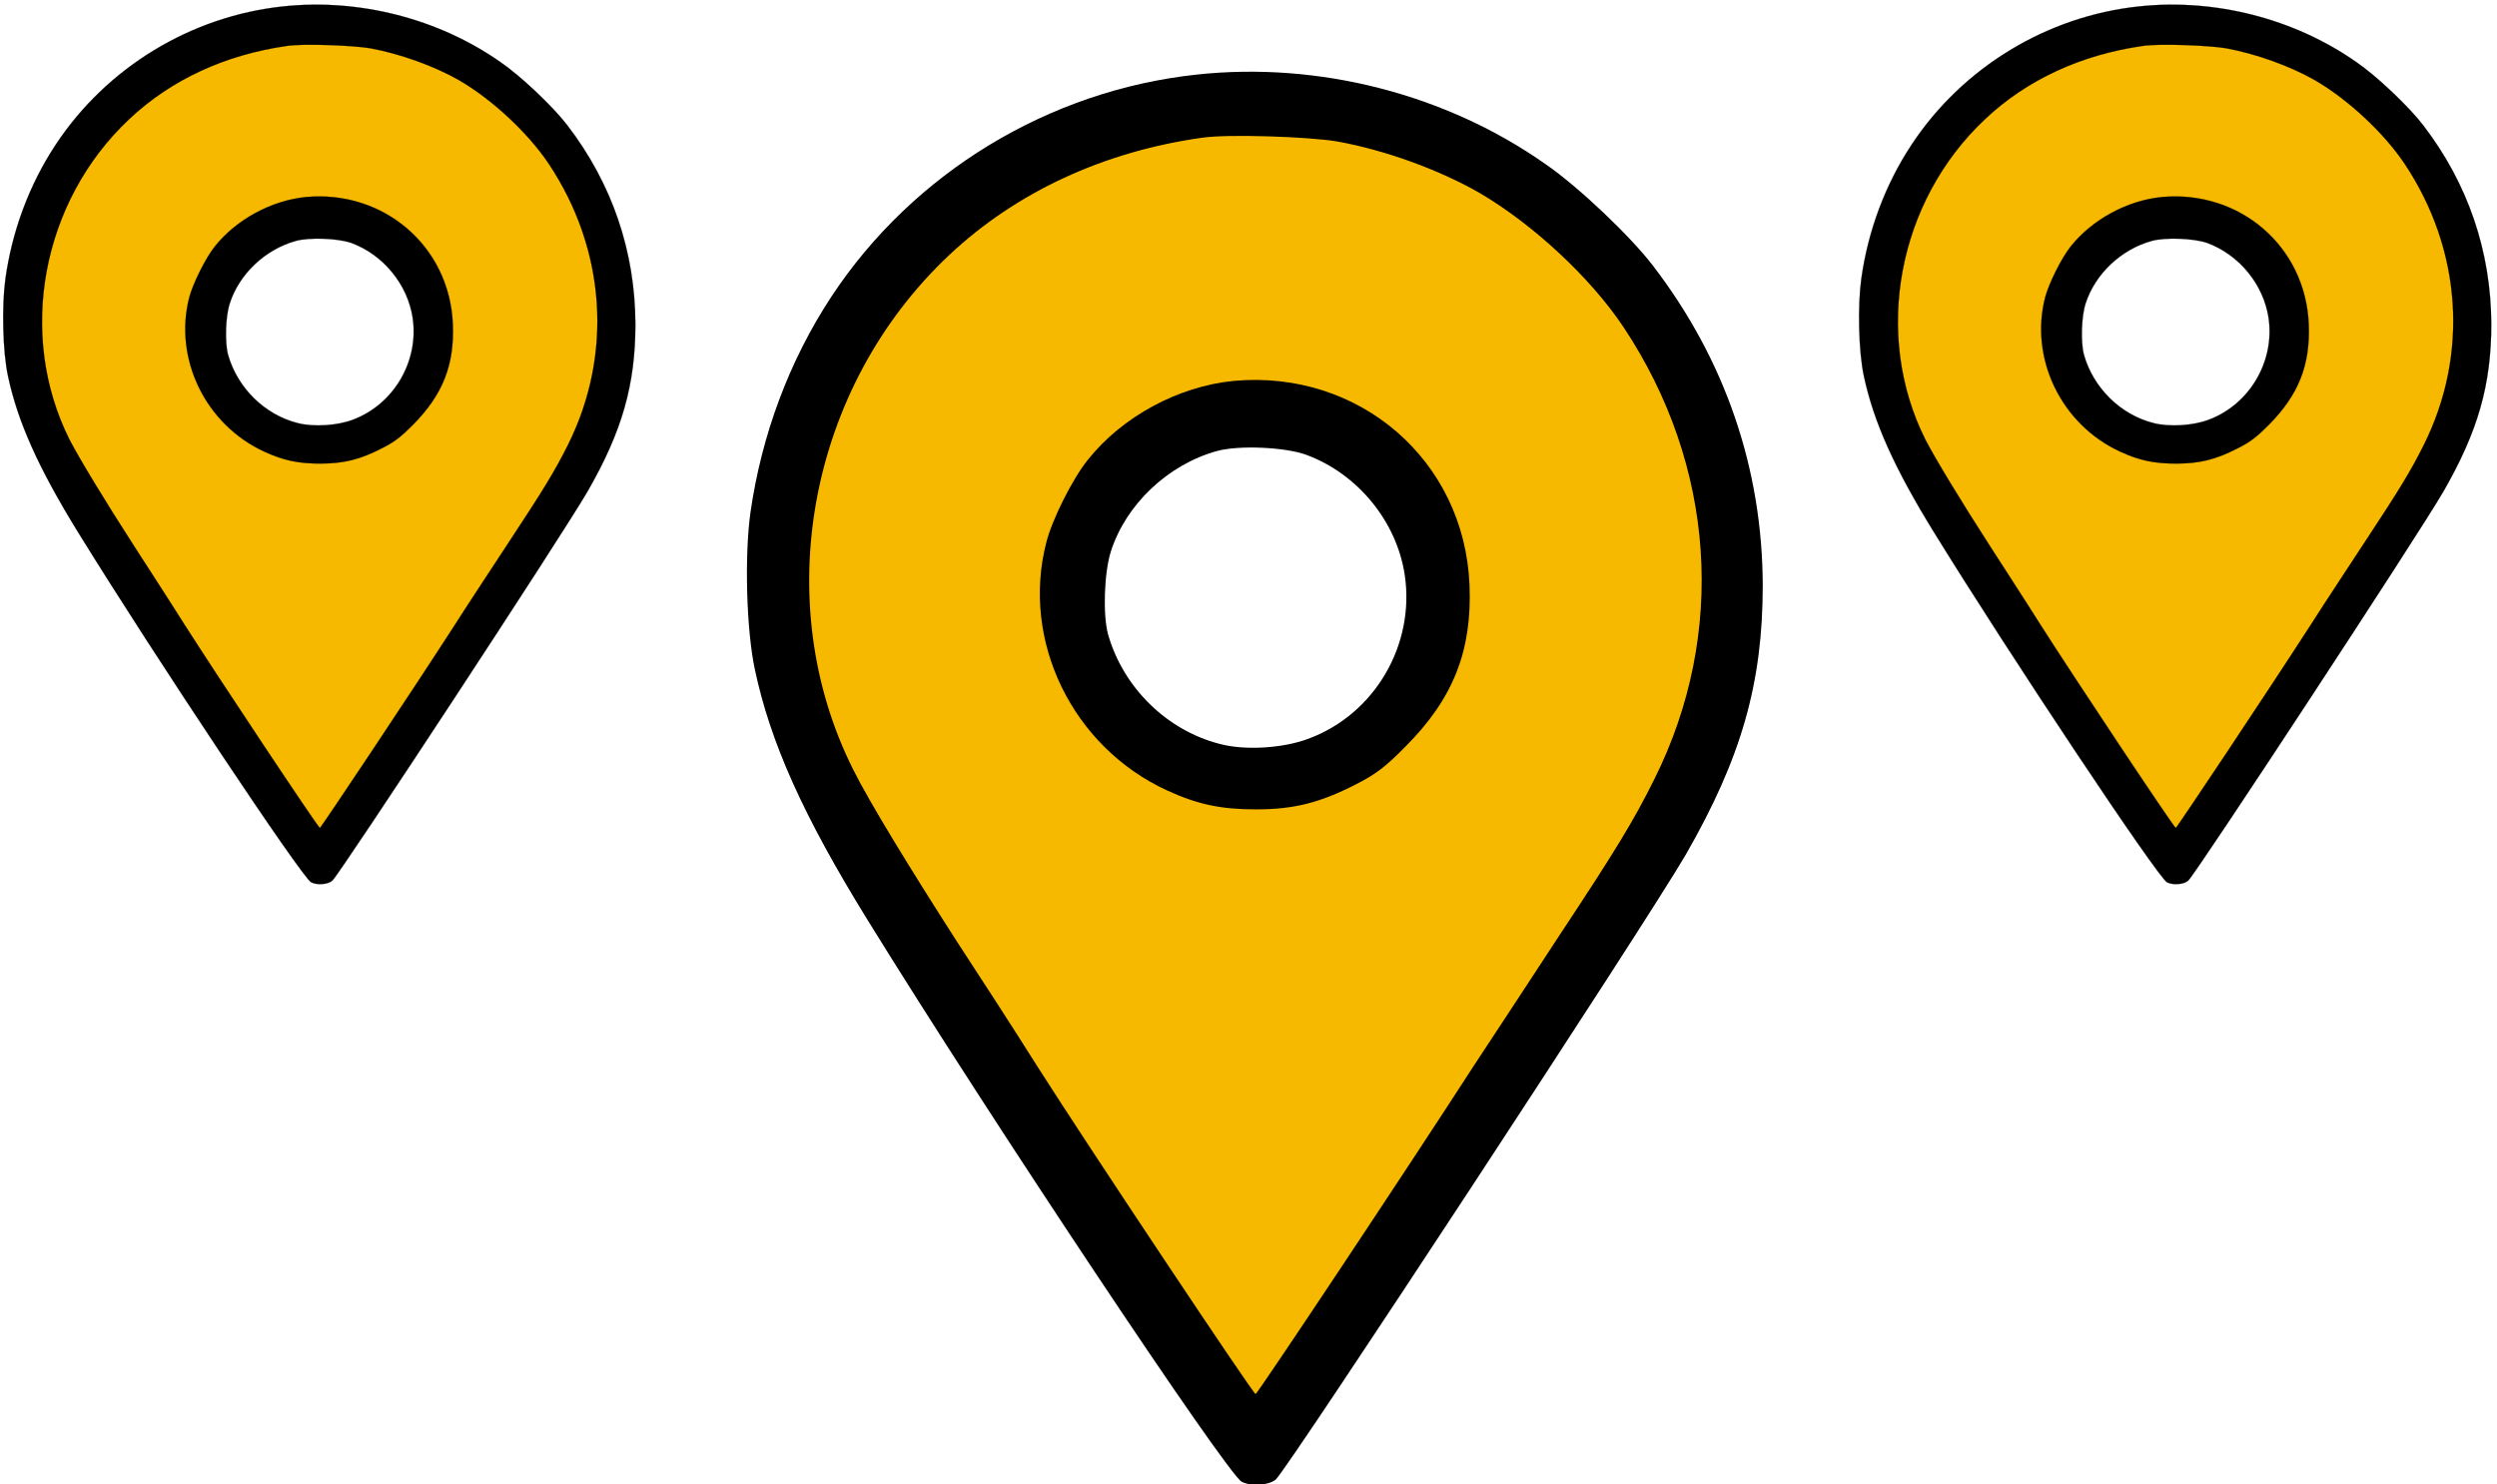 <?xml version="1.0" encoding="utf-8"?>
<!-- Generator: Adobe Illustrator 24.3.0, SVG Export Plug-In . SVG Version: 6.00 Build 0)  -->
<svg version="1.1" id="Слой_1" xmlns="http://www.w3.org/2000/svg" xmlns:xlink="http://www.w3.org/1999/xlink" x="0px" y="0px"
	 viewBox="0 0 74 44" style="enable-background:new 0 0 74 44;" xml:space="preserve">
<style type="text/css">
	.st0{fill:#F7B800;}
	.st1{stroke:#000000;stroke-width:5.000000e-02;stroke-miterlimit:1;}
</style>
<path class="st0" d="M51,14.7l-0.9-3.8l-4.5-5.1L41.7,4l-4.4-0.9l-4.5,0.7l-4.6,2.1l-2.4,2.7L24,12.7l-1,3.6l0.5,4.5l5.2,9.3l6,9.8
	l2.6,3.1l6.9-10.3l5.3-8l2.1-5.3L51,14.7z M37.3,23.1c-3.1,0-5.6-2.5-5.6-5.6s2.5-5.6,5.6-5.6s5.6,2.5,5.6,5.6
	C42.9,20.6,40.4,23.1,37.3,23.1z"/>
<path class="st0" d="M72.6,7.9L72,5.6l-2.8-3.2l-2.4-1.1L64,0.7l-2.8,0.4l-2.7,1.4L57,4.2l-1.1,2.5l-0.6,2.2l0.3,2.8l3.2,5.7
	l3.7,6.1l1.6,1.9l4.3-6.4l3.3-4.9l1.3-3.3L72.6,7.9z M64.1,13.1c-1.9,0-3.5-1.5-3.5-3.5c0-1.9,1.5-3.5,3.5-3.5
	c1.9,0,3.5,1.5,3.5,3.5S66,13.1,64.1,13.1z"/>
<path class="st0" d="M18,7.9l-0.6-2.3l-2.8-3.2l-2.4-1.1L9.5,0.8L6.7,1.2L3.8,2.5L2.3,4.2L1.2,6.7L0.6,8.9l0.3,2.8l3.2,5.7l3.7,6.1
	l1.6,1.9l4.3-6.4l3.3-4.9l1.3-3.3L18,7.9z M9.5,13.1C7.6,13.1,6,11.6,6,9.6c0-1.9,1.5-3.5,3.5-3.5c1.9,0,3.5,1.5,3.5,3.5
	S11.4,13.1,9.5,13.1z"/>
<g>
	<g transform="translate(0,512) scale(0.1,-0.1)">
		<path d="M354.7,5097.9c-43.9-4.7-84.1-29.1-108.3-65.8c-12.5-19-20.7-41-24-64c-1.8-13-1.2-34.8,1.3-46.5
			c4.6-21.7,14.4-43.5,33.3-74.1c36.8-59.6,106.7-164.5,111-166.7c2.8-1.4,8-1.1,10.1,0.7c3.4,2.9,109.9,165.2,121.5,185.2
			c16.5,28.7,22.8,50.9,22.8,79.8c-0.1,34.5-11.1,66.8-32.5,94.7c-6.6,8.7-22.3,23.6-31.8,30.1
			C428.6,5092.1,390.8,5101.8,354.7,5097.9z M396.1,5078.1c14.2-2.5,30.6-8.5,42.4-15.3c15.7-9.2,32.8-25,42.6-39.7
			c27.3-41,30.7-90.9,9.2-134c-6.1-12.3-11.6-21.3-27.8-45.8c-7.6-11.6-19.2-29.3-25.8-39.3c-20.8-32.2-64.1-97.2-64.6-97.2
			c-0.7,0-49.2,72.8-64.6,97c-7.1,11.3-17.8,27.8-23.7,36.8c-14.2,22.1-26.4,42.1-30.9,51.2c-25.1,49.9-13.3,113.4,28.4,152.6
			c19.9,18.7,45.8,30.7,75.1,34.8C364.1,5080.3,387.5,5079.5,396.1,5078.1z"/>
		<path d="M365.6,5007.1c-16.4-1.6-33.1-10.6-43.3-23.5c-4.5-5.6-10.5-17.6-12.2-24.3c-7.6-29.2,7.7-60.7,35.8-73.6
			c9.2-4.2,16-5.6,26.4-5.6c11.2,0,18.9,2,29.3,7.3c6.1,3.1,8.9,5.2,14.9,11.3c14.2,14.2,19.8,28.5,19,47.9
			C434,4983.6,402.8,5010.5,365.6,5007.1z M387.1,4985.2c15.2-5.6,26.8-19.7,29.2-35.6c3.1-20.6-8.8-41.2-28.4-48.5
			c-7.5-2.9-19-3.6-26.4-1.6c-15.7,4-28.6,16.7-33.1,32.4c-1.6,5.8-1.2,18.3,0.8,24.6c4.4,13.9,16.9,25.8,31.4,29.8
			C367,4988.1,380.8,4987.5,387.1,4985.2z"/>
	</g>
</g>
<g>
	<g transform="translate(0,512) scale(0.1,-0.1)">
		<path class="st1" d="M83.9,5118.1c-27.3-2.9-52.3-18.1-67.4-41c-7.8-11.8-12.9-25.5-14.9-39.8c-1.1-8.1-0.8-21.7,0.8-28.9
			c2.9-13.5,9-27.1,20.7-46.1c22.9-37.1,66.4-102.4,69.1-103.8c1.7-0.9,5-0.7,6.3,0.5c2.1,1.8,68.4,102.8,75.6,115.3
			c10.3,17.9,14.2,31.7,14.2,49.7c-0.1,21.5-6.9,41.6-20.2,58.9c-4.1,5.4-13.9,14.7-19.8,18.7
			C129.9,5114.5,106.4,5120.5,83.9,5118.1z M109.7,5105.7c8.8-1.6,19.1-5.3,26.4-9.5c9.8-5.7,20.4-15.6,26.5-24.7
			c17-25.5,19.1-56.6,5.7-83.4c-3.8-7.6-7.2-13.2-17.3-28.5c-4.7-7.2-12-18.2-16-24.5c-12.9-20-39.9-60.5-40.2-60.5
			c-0.5,0-30.6,45.3-40.2,60.4c-4.4,7-11.1,17.3-14.7,22.9c-8.9,13.8-16.4,26.2-19.3,31.8c-15.6,31.1-8.3,70.6,17.7,95
			c12.4,11.7,28.5,19.1,46.8,21.7C89.7,5107.1,104.3,5106.6,109.7,5105.7z"/>
		<path class="st1" d="M90.7,5061.6c-10.2-1-20.6-6.6-27-14.6c-2.8-3.5-6.5-11-7.6-15.1c-4.7-18.2,4.8-37.8,22.3-45.8
			c5.7-2.6,10-3.5,16.5-3.5c7,0,11.8,1.2,18.2,4.5c3.8,1.9,5.6,3.3,9.3,7c8.8,8.9,12.3,17.7,11.8,29.8
			C133.3,5046.9,113.8,5063.7,90.7,5061.6z M104.1,5048c9.5-3.5,16.7-12.3,18.2-22.2c1.9-12.8-5.5-25.6-17.7-30.2
			c-4.7-1.8-11.8-2.2-16.4-1c-9.8,2.5-17.8,10.4-20.6,20.2c-1,3.6-0.8,11.4,0.5,15.3c2.8,8.7,10.5,16,19.6,18.5
			C91.6,5049.7,100.1,5049.4,104.1,5048z"/>
	</g>
</g>
<g>
	<g transform="translate(0,512) scale(0.1,-0.1)">
		<path class="st1" d="M633.9,5118.1c-27.3-2.9-52.3-18.1-67.4-41c-7.8-11.8-12.9-25.5-14.9-39.8c-1.1-8.1-0.8-21.7,0.8-28.9
			c2.9-13.5,9-27.1,20.7-46.1c22.9-37.1,66.4-102.4,69.1-103.8c1.7-0.9,5-0.7,6.3,0.5c2.1,1.8,68.4,102.8,75.6,115.3
			c10.3,17.9,14.2,31.7,14.2,49.7c-0.1,21.5-6.9,41.6-20.2,58.9c-4.1,5.4-13.9,14.7-19.8,18.7
			C679.9,5114.5,656.4,5120.5,633.9,5118.1z M659.7,5105.7c8.8-1.6,19.1-5.3,26.4-9.5c9.8-5.7,20.4-15.6,26.5-24.7
			c17-25.5,19.1-56.6,5.7-83.4c-3.8-7.6-7.2-13.2-17.3-28.5c-4.7-7.2-12-18.2-16-24.5c-12.9-20-39.9-60.5-40.2-60.5
			c-0.5,0-30.6,45.3-40.2,60.4c-4.4,7-11.1,17.3-14.7,22.9c-8.9,13.8-16.4,26.2-19.3,31.8c-15.6,31.1-8.3,70.6,17.7,95
			c12.4,11.7,28.5,19.1,46.8,21.7C639.7,5107.1,654.3,5106.6,659.7,5105.7z"/>
		<path class="st1" d="M640.7,5061.6c-10.2-1-20.6-6.6-27-14.6c-2.8-3.5-6.5-11-7.6-15.1c-4.7-18.2,4.8-37.8,22.3-45.8
			c5.7-2.6,10-3.5,16.5-3.5c7,0,11.8,1.2,18.2,4.5c3.8,1.9,5.6,3.3,9.3,7c8.8,8.9,12.3,17.7,11.8,29.8
			C683.3,5046.9,663.8,5063.7,640.7,5061.6z M654.1,5048c9.5-3.5,16.7-12.3,18.2-22.2c1.9-12.8-5.5-25.6-17.7-30.2
			c-4.7-1.8-11.8-2.2-16.4-1c-9.8,2.5-17.8,10.4-20.6,20.2c-1,3.6-0.8,11.4,0.5,15.3c2.8,8.7,10.5,16,19.6,18.5
			C641.6,5049.7,650.1,5049.4,654.1,5048z"/>
	</g>
</g>
</svg>
